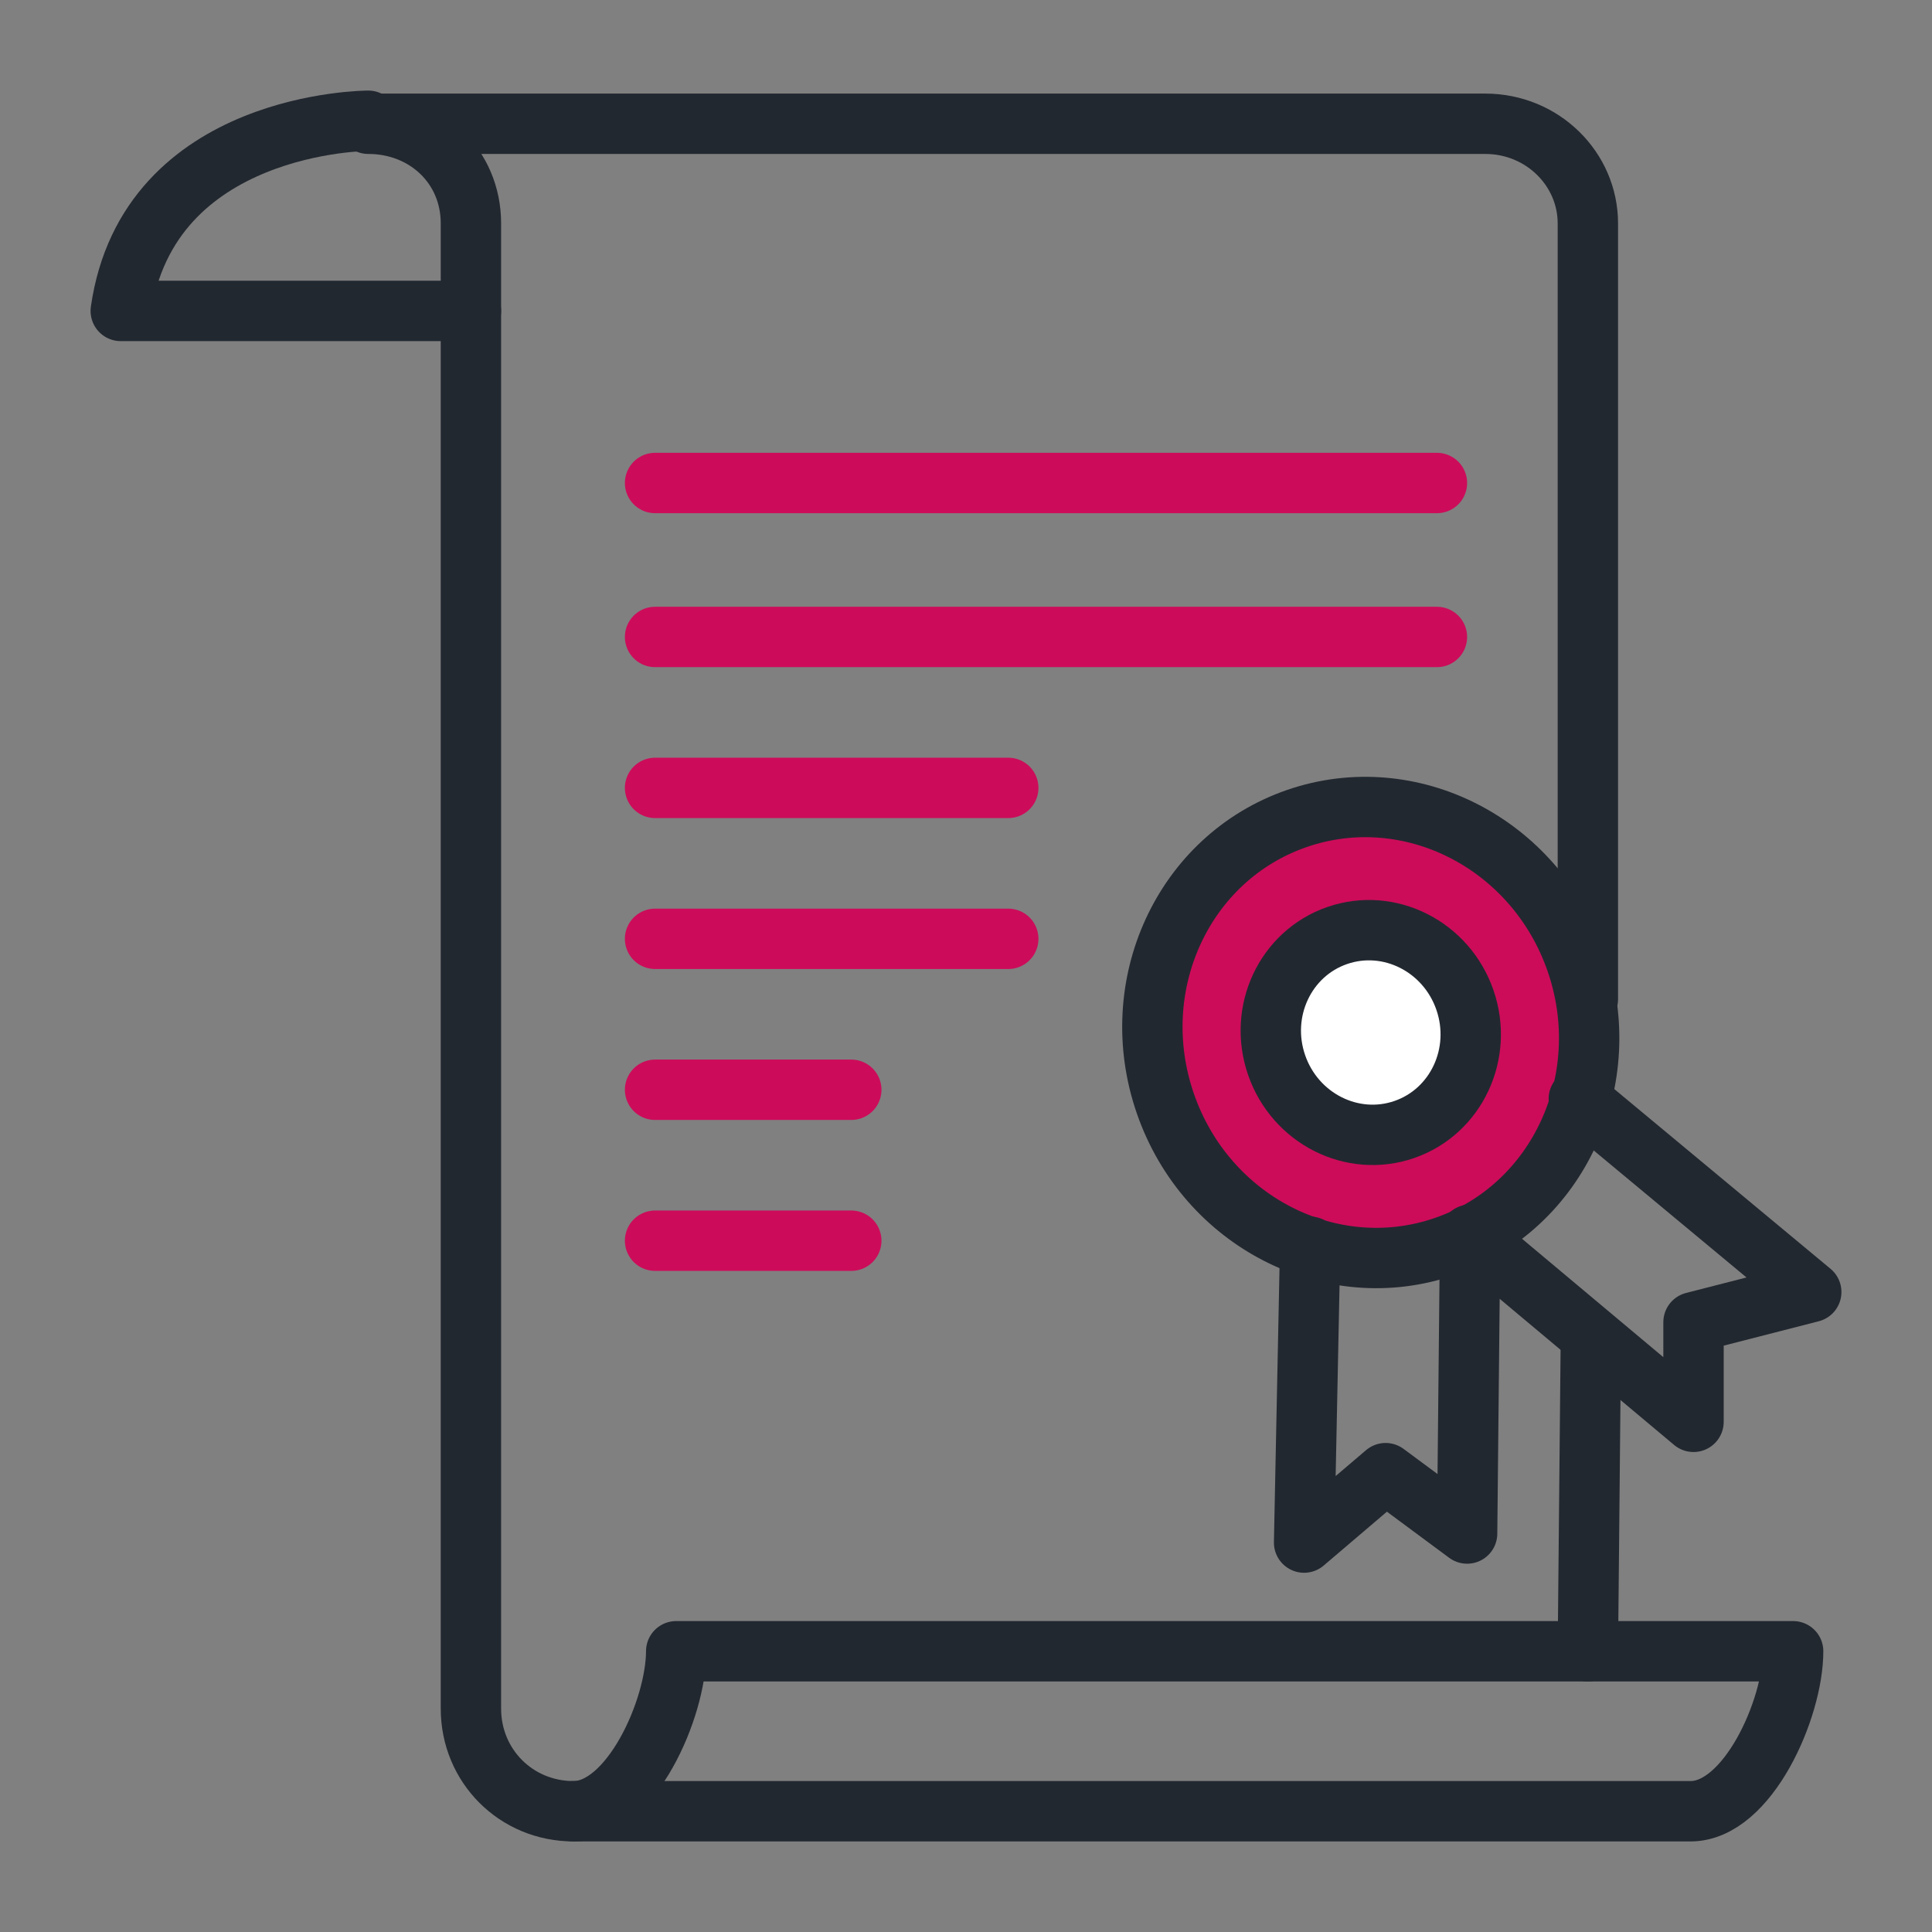 <?xml version="1.0" encoding="utf-8"?>
<!-- Generator: Adobe Illustrator 27.1.0, SVG Export Plug-In . SVG Version: 6.00 Build 0)  -->
<svg version="1.1" id="icons_1_" xmlns="http://www.w3.org/2000/svg" xmlns:xlink="http://www.w3.org/1999/xlink" x="0px" y="0px"
	 viewBox="0 0 64 64" style="enable-background:new 0 0 64 64;" xml:space="preserve">
<rect x="0" y="0" width="64" height="64" fill="#808080" stroke="none"/>
<style type="text/css">
	.st0{fill:none;stroke:#222830;stroke-width:2;stroke-linecap:round;stroke-linejoin:round;stroke-miterlimit:10;}
	.st1{fill:#CC0C59;stroke:#222830;stroke-width:2;stroke-linecap:round;stroke-linejoin:round;stroke-miterlimit:10;}
	.st2{fill:none;stroke:#CC0C5A;stroke-width:2;stroke-linecap:round;stroke-linejoin:round;stroke-miterlimit:10;}
	
		.st3{fill:none;stroke:#222830;stroke-width:2;stroke-linecap:round;stroke-linejoin:round;stroke-miterlimit:10;stroke-dasharray:4,6;}
	.st4{fill:#CC0C5A;stroke:#222830;stroke-width:2;stroke-linecap:round;stroke-linejoin:round;stroke-miterlimit:10;}
	.st5{fill:#CC0C59;stroke:#222830;stroke-width:2;stroke-miterlimit:10;}
	.st6{fill:none;stroke:#222830;stroke-width:2;stroke-miterlimit:10;}
	.st7{fill:#222830;}
	.st8{fill:#FFFFFF;stroke:#222830;stroke-width:2;stroke-miterlimit:10;}
	.st9{fill:#CC0C59;}
</style>
<g id="nda">
	<g>
		<g>
			<ellipse transform="matrix(0.945 -0.327 0.327 0.945 -8.678 16.73)" class="st5" cx="45.4" cy="34.2" rx="7.2" ry="7.5"/>
		</g>
		<g>
			<polyline class="st0" points="52.3,36.4 60,42.8 56.1,43.8 56.1,47.1 48.7,40.9 48.6,50.8 45.9,48.8 43.2,51.1 43.4,41.3 			"/>
		</g>
		<g>
			<ellipse transform="matrix(0.945 -0.327 0.327 0.945 -8.678 16.73)" class="st8" cx="45.4" cy="34.2" rx="3.3" ry="3.4"/>
		</g>
	</g>
	<g>
		<path class="st0" d="M52.6,54.7l6.8,0c0,1.9-1.5,5.3-3.4,5.3H19"/>
		<path class="st0" d="M52.7,44.3l-0.1,10.4H22.4c0,1.9-1.5,5.3-3.4,5.3h0c-1.9,0-3.4-1.5-3.4-3.4V7.4c0-1.9-1.5-3.3-3.4-3.3h37
			c1.9,0,3.4,1.5,3.4,3.3v25.7"/>
		<path class="st0" d="M12.2,4c0,0-7.3,0-8.2,6.3h11.6"/>
	</g>
	<line class="st2" x1="21.7" y1="16" x2="47.6" y2="16"/>
	<line class="st2" x1="21.7" y1="21.1" x2="47.6" y2="21.1"/>
	<line class="st2" x1="21.7" y1="26.1" x2="33.4" y2="26.1"/>
	<line class="st2" x1="21.7" y1="31.1" x2="33.4" y2="31.1"/>
	<line class="st2" x1="21.7" y1="36.1" x2="28.2" y2="36.1"/>
	<line class="st2" x1="21.7" y1="41.1" x2="28.2" y2="41.1"/>
</g>
</svg>
